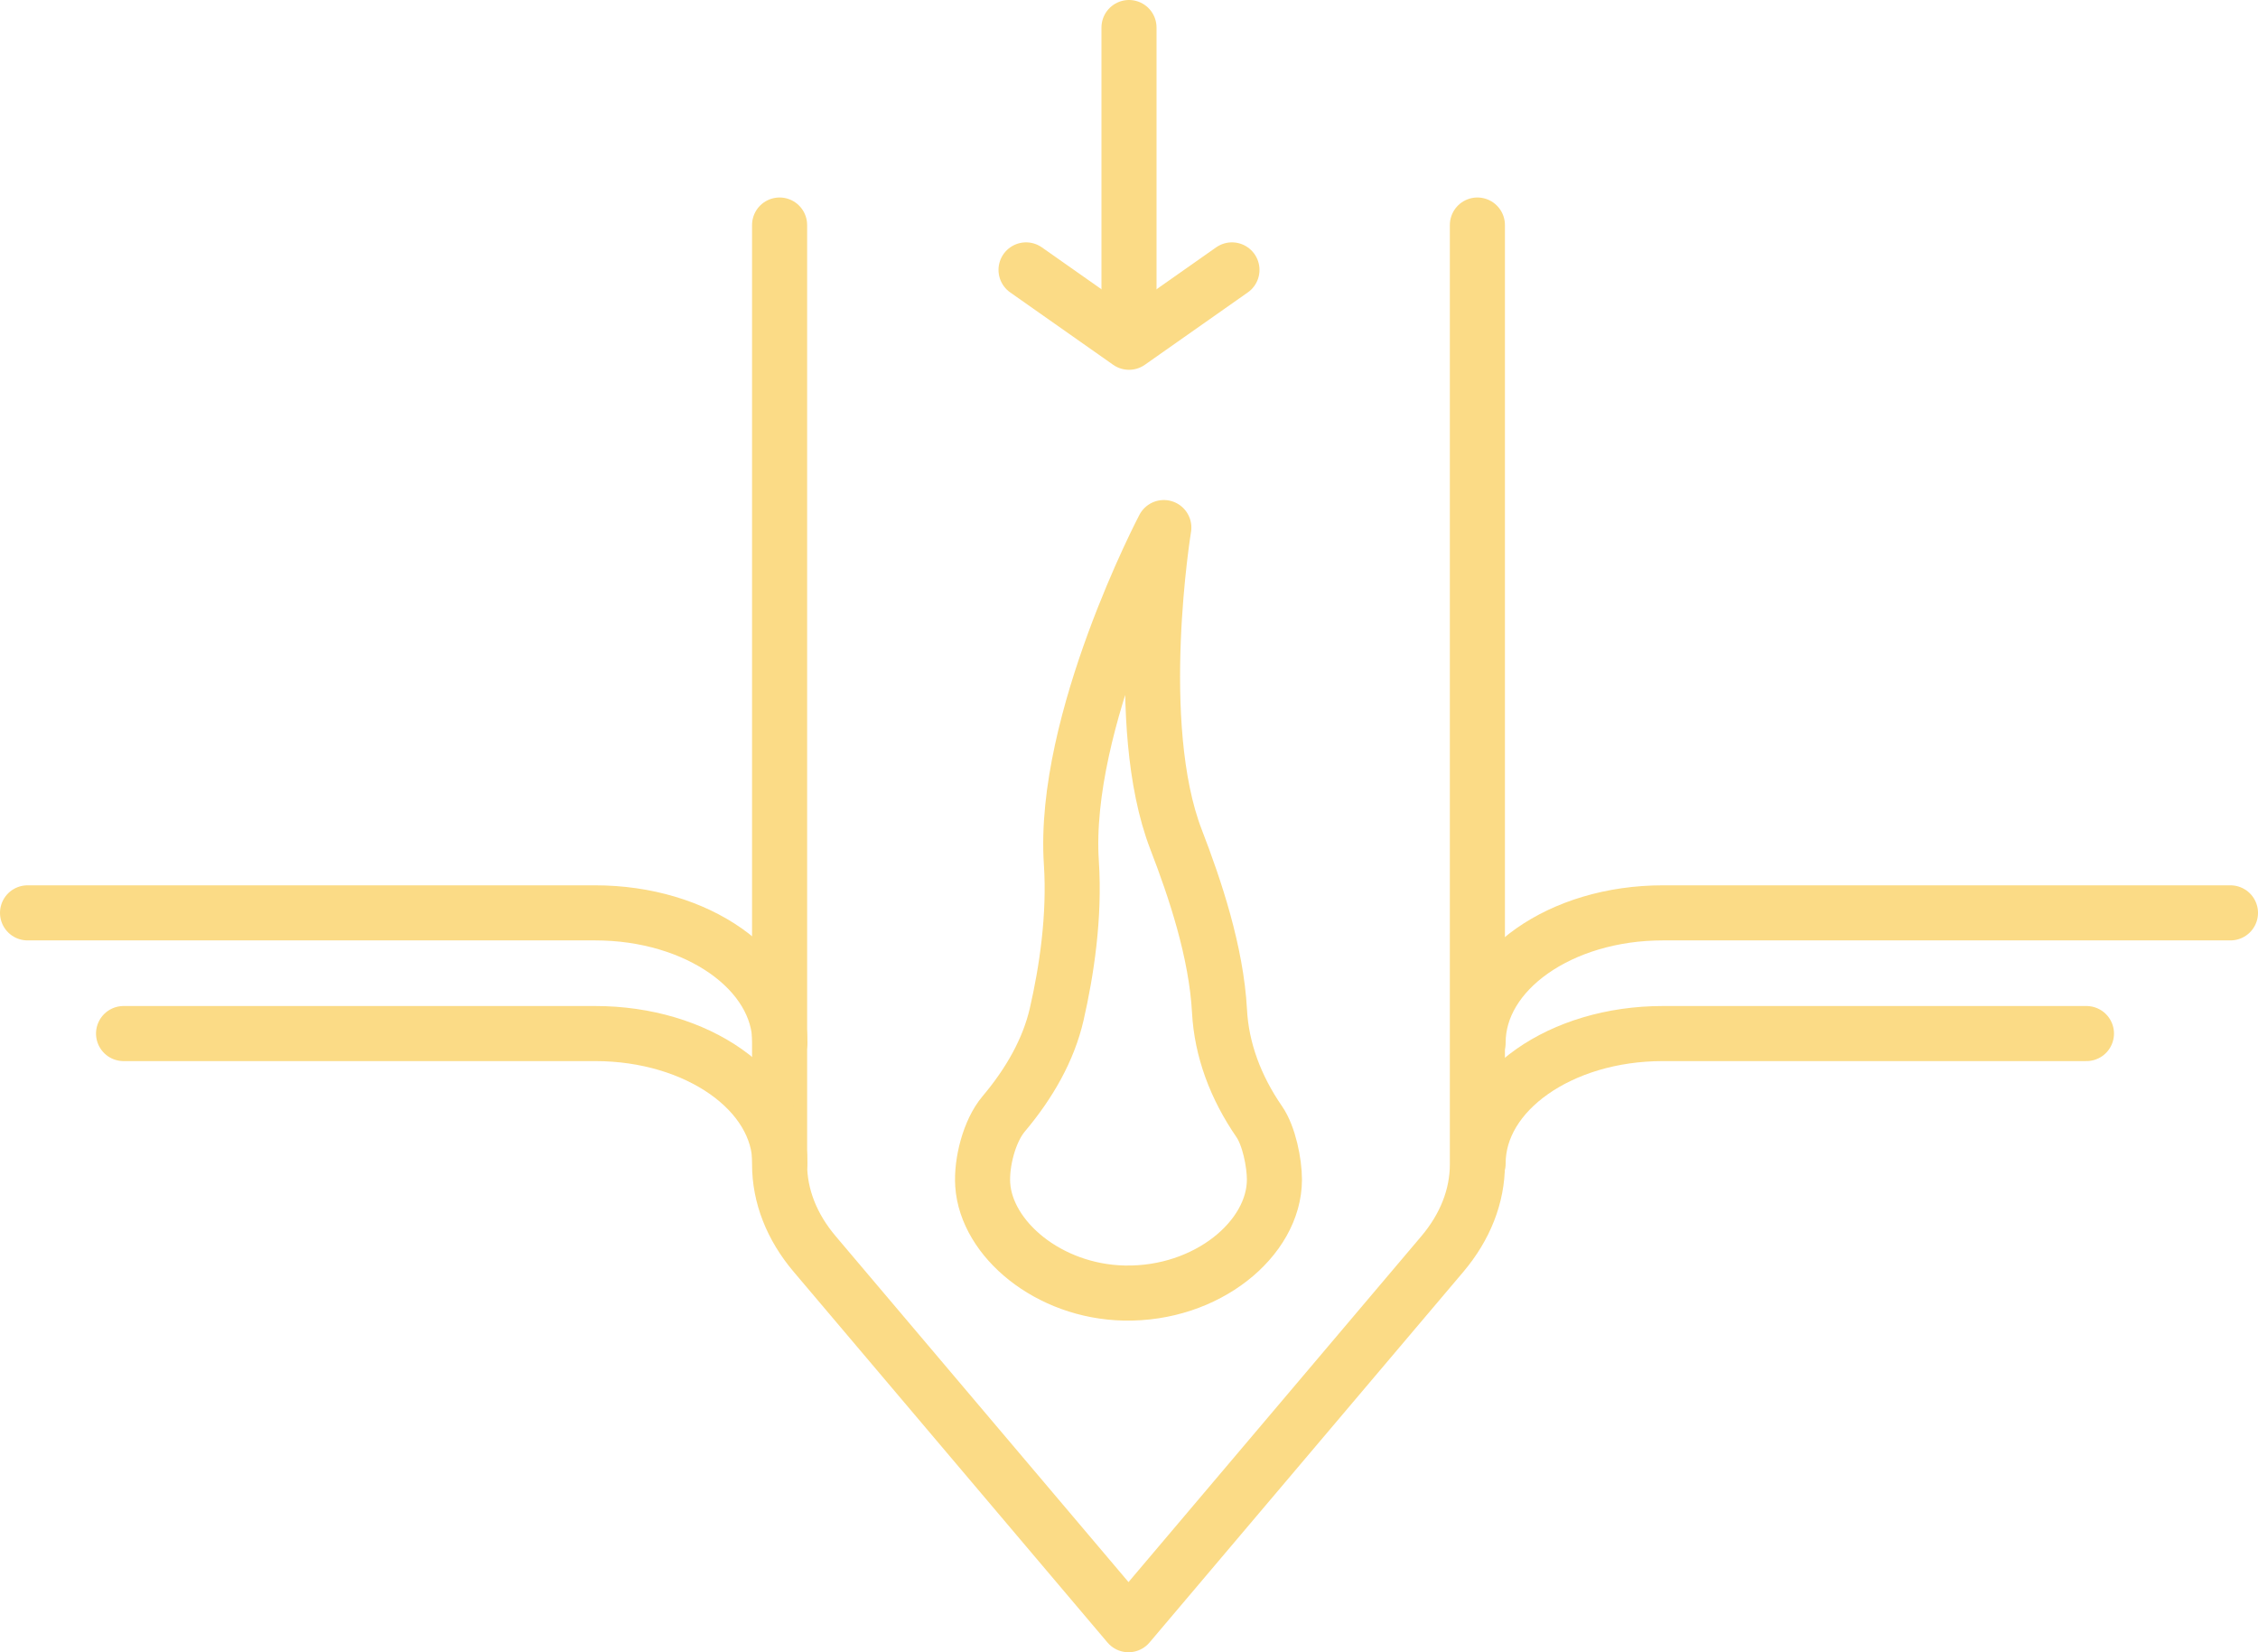 <svg width="82" height="60" viewBox="0 0 82 60" fill="none" xmlns="http://www.w3.org/2000/svg">
<path d="M45.731 40.735C44.868 39.483 44.362 38.119 44.287 36.722C44.172 34.575 43.398 32.27 42.711 30.492C41.093 26.306 42.265 19.158 42.265 19.158C42.265 19.158 38.566 26.199 38.907 31.331C39.037 33.288 38.728 35.289 38.375 36.83C38.079 38.118 37.39 39.334 36.449 40.45C35.921 41.076 35.636 42.226 35.688 43.021C35.818 44.997 38.079 46.899 40.825 46.956C43.823 47.019 46.281 44.982 46.281 42.835C46.281 42.227 46.084 41.245 45.731 40.735Z" stroke="#FBDB86" stroke-width="2" stroke-miterlimit="10" stroke-linecap="round" stroke-linejoin="round"/>
<path d="M53.652 8.172V42.283C53.652 43.429 53.212 44.554 52.378 45.54L40.982 59L29.586 45.539C28.751 44.554 28.311 43.429 28.311 42.282V8.172" stroke="#FBDB86" stroke-width="2" stroke-miterlimit="10" stroke-linecap="round" stroke-linejoin="round"/>
<path d="M1 33.15H21.616C25.32 33.15 28.322 35.26 28.322 37.862" stroke="#FBDB86" stroke-width="2" stroke-miterlimit="10" stroke-linecap="round" stroke-linejoin="round"/>
<path d="M81 33.15H60.384C56.681 33.15 53.678 35.26 53.678 37.862" stroke="#FBDB86" stroke-width="2" stroke-miterlimit="10" stroke-linecap="round" stroke-linejoin="round"/>
<path d="M4.487 37.533H21.616C25.32 37.533 28.322 39.643 28.322 42.246" stroke="#FBDB86" stroke-width="2" stroke-miterlimit="10" stroke-linecap="round" stroke-linejoin="round"/>
<path d="M75.77 37.533H60.384C56.681 37.533 53.678 39.643 53.678 42.246" stroke="#FBDB86" stroke-width="2" stroke-miterlimit="10" stroke-linecap="round" stroke-linejoin="round"/>
<path d="M41 11.543V1" stroke="#FBDB86" stroke-width="2" stroke-miterlimit="10" stroke-linecap="round" stroke-linejoin="round"/>
<path d="M44.739 9.801L41 12.429L37.261 9.801" stroke="#FBDB86" stroke-width="2" stroke-miterlimit="10" stroke-linecap="round" stroke-linejoin="round"/>
</svg>
